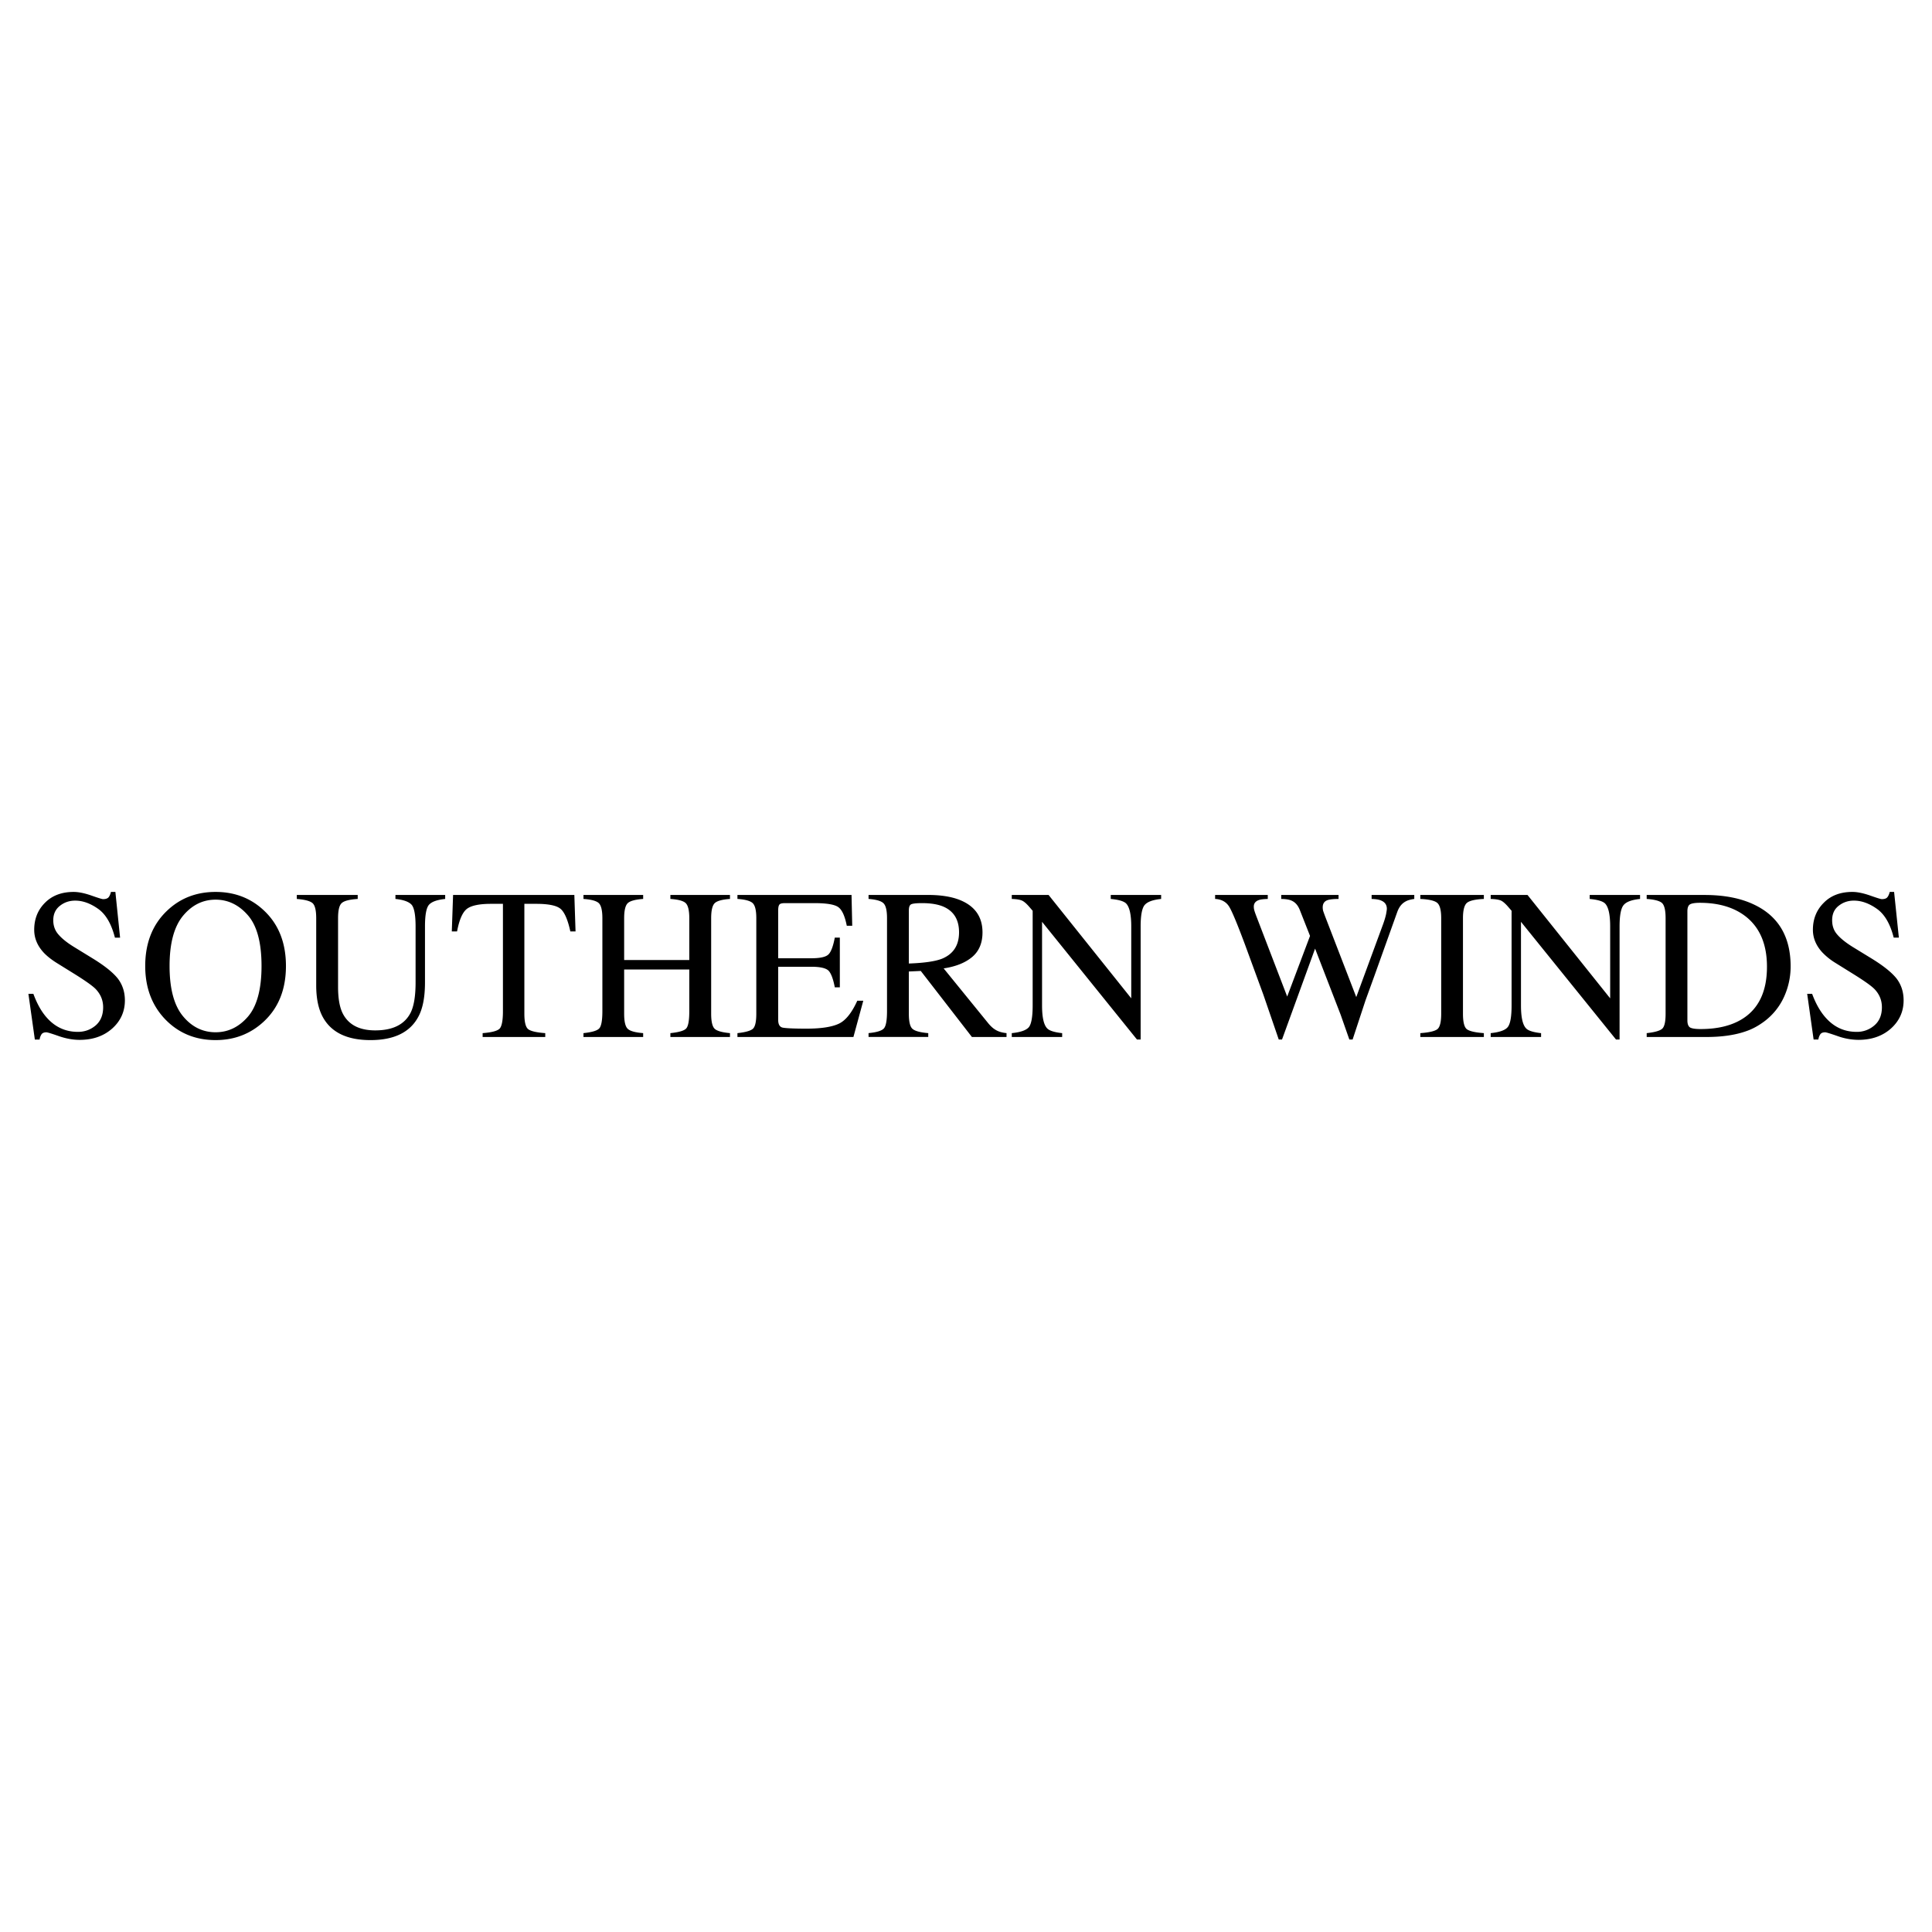 <svg xmlns="http://www.w3.org/2000/svg" width="2500" height="2500" viewBox="0 0 192.756 192.756"><g fill-rule="evenodd" clip-rule="evenodd"><path fill="#fff" d="M0 0h192.756v192.756H0V0z"></path><path d="M2.834 99.152h.494c.355.963.78 1.73 1.274 2.303.849.996 1.906 1.494 3.17 1.494.687 0 1.274-.219 1.778-.646.494-.43.741-1.039.741-1.807 0-.699-.252-1.305-.751-1.826-.325-.326-1.017-.816-2.069-1.473L5.64 96.061c-.553-.348-.993-.706-1.318-1.059-.607-.677-.909-1.42-.909-2.237 0-1.082.36-1.982 1.077-2.698.716-.722 1.669-1.079 2.859-1.079.484 0 1.072.118 1.759.357.686.242 1.076.363 1.175.363.262 0 .444-.064.553-.19.099-.121.178-.3.232-.53h.444l.469 4.561h-.514c-.351-1.373-.909-2.333-1.679-2.876-.771-.543-1.53-.817-2.281-.817-.593 0-1.096.173-1.53.518-.44.346-.662.827-.662 1.439 0 .551.168 1.022.504 1.408.34.402.854.82 1.556 1.252l1.891 1.161c1.176.723 2.005 1.388 2.489 1.996.464.611.706 1.334.706 2.178 0 1.115-.425 2.057-1.269 2.811-.85.752-1.927 1.129-3.25 1.129-.662 0-1.353-.125-2.08-.377-.716-.252-1.131-.377-1.234-.377-.252 0-.42.078-.509.236a1.274 1.274 0 0 0-.168.486h-.474l-.643-4.564zM18.252 91.379c.894-1.079 1.975-1.62 3.259-1.62 1.234 0 2.321.519 3.22 1.555.909 1.04 1.362 2.731 1.362 5.064 0 2.309-.454 3.99-1.343 5.037-.899 1.047-1.98 1.574-3.239 1.574-1.289 0-2.38-.539-3.264-1.613-.885-1.076-1.329-2.74-1.329-4.998s.45-3.922 1.334-4.999zm-1.743 10.344c1.329 1.363 2.998 2.047 5.002 2.047 1.876 0 3.477-.617 4.8-1.844 1.481-1.373 2.218-3.223 2.218-5.547 0-2.286-.711-4.119-2.144-5.489-1.318-1.267-2.948-1.903-4.874-1.903-1.926 0-3.546.629-4.864 1.896-1.437 1.377-2.158 3.21-2.158 5.496 0 2.178.681 3.961 2.02 5.344zM29.61 89.291h6.079v.397c-.825.055-1.353.188-1.595.413-.246.22-.365.723-.365 1.511v6.852c0 1.121.148 1.998.454 2.623.573 1.145 1.659 1.715 3.25 1.715 1.753 0 2.929-.582 3.531-1.756.331-.656.499-1.666.499-3.033v-5.576c0-1.158-.138-1.894-.415-2.19-.281-.291-.81-.479-1.595-.558v-.397h4.963v.397c-.84.086-1.373.291-1.63.598-.256.311-.385 1.029-.385 2.15v5.576c0 1.479-.222 2.635-.681 3.459-.83 1.531-2.419 2.299-4.76 2.299-2.316 0-3.892-.756-4.736-2.268-.449-.805-.676-1.871-.676-3.197v-6.693c0-.783-.119-1.279-.356-1.499-.242-.219-.766-.363-1.58-.424v-.399h-.002zM45.076 92.93l.128-3.639h12.099l.119 3.639h-.519c-.247-1.141-.567-1.889-.953-2.235s-1.205-.519-2.445-.519h-1.189v10.966c0 .824.128 1.34.385 1.541.257.197.825.33 1.699.393v.385h-6.247v-.385c.908-.07 1.467-.221 1.694-.447.217-.236.331-.811.331-1.738V90.176h-1.19c-1.185 0-1.985.173-2.419.512-.43.346-.751 1.091-.968 2.242h-.525zM58.212 103.461v-.385c.839-.09 1.363-.242 1.57-.467.208-.217.317-.791.317-1.719v-9.279c0-.768-.119-1.267-.351-1.499-.237-.227-.746-.37-1.536-.424v-.397h5.956v.397c-.791.055-1.304.197-1.541.424-.237.232-.355.731-.355 1.499v4.173h6.499v-4.173c0-.768-.119-1.267-.351-1.499-.227-.227-.736-.37-1.536-.424v-.397h5.946v.397c-.781.055-1.294.197-1.526.424-.232.232-.351.731-.351 1.499v9.531c0 .777.119 1.281.351 1.502.232.217.745.361 1.526.432v.385h-5.946v-.385c.845-.086 1.373-.24 1.575-.461.208-.223.312-.797.312-1.725v-4.162h-6.499v4.414c0 .777.119 1.281.355 1.502.237.229.75.369 1.541.432v.385h-5.956zM73.575 103.461v-.385c.785-.086 1.299-.229 1.531-.426.232-.199.351-.699.351-1.508v-9.531c0-.76-.114-1.254-.346-1.491-.232-.235-.741-.378-1.536-.433v-.397h11.383l.069 3.072h-.543c-.188-.943-.455-1.558-.82-1.837-.356-.281-1.166-.42-2.42-.42H78.33c-.306 0-.503.047-.572.153-.079.099-.118.292-.118.57v4.778h3.298c.914 0 1.497-.136 1.743-.408.252-.271.449-.822.607-1.651h.503v4.958h-.503c-.158-.832-.366-1.381-.612-1.648-.257-.266-.83-.404-1.738-.404H77.64v5.307c0 .42.138.676.405.756.266.068 1.066.113 2.41.113 1.452 0 2.523-.166 3.21-.482.691-.312 1.313-1.084 1.866-2.303h.598l-.983 3.617H73.575zM90.676 90.848c0-.318.064-.523.203-.609.133-.087.508-.134 1.116-.134.894 0 1.625.126 2.163.366 1.012.452 1.526 1.301 1.526 2.545 0 1.289-.563 2.166-1.699 2.635-.672.264-1.768.424-3.309.48v-5.283zm1.936 12.613v-.385c-.81-.07-1.333-.213-1.571-.426-.247-.213-.365-.715-.365-1.508v-4.217l1.19-.053 5.101 6.588h3.454v-.385c-.426-.047-.771-.141-1.043-.299-.273-.148-.545-.393-.814-.727l-4.416-5.432c1.19-.178 2.139-.551 2.83-1.126.691-.573 1.046-1.393 1.046-2.462 0-1.59-.789-2.674-2.35-3.271-.82-.311-1.857-.469-3.082-.469h-5.936v.397c.776.062 1.274.207 1.501.444.228.232.341.729.341 1.479v9.279c0 .889-.099 1.461-.301 1.705-.203.24-.711.402-1.541.48v.385h5.956v.003zM100.945 103.461v-.385c.889-.09 1.451-.291 1.709-.602.246-.311.375-1.033.375-2.16v-9.446l-.297-.343c-.316-.373-.582-.601-.801-.687-.217-.089-.553-.136-.986-.15v-.397h3.674l8.246 10.313v-7.168c0-1.175-.168-1.945-.514-2.298-.236-.229-.74-.377-1.531-.449v-.397h5.027v.397c-.811.081-1.363.279-1.639.598-.268.311-.406 1.029-.406 2.15v11.277h-.365l-9.471-11.744v8.345c0 1.168.168 1.938.514 2.289.217.232.721.387 1.492.473v.385h-5.027v-.001zM121.23 89.291h5.256v.397c-.426.015-.732.047-.91.118-.316.114-.484.331-.484.645 0 .141.02.277.061.41.039.133.098.298.178.511l3.092 8.054 2.279-6.049-1.018-2.583c-.186-.474-.463-.788-.848-.948-.217-.096-.562-.153-1.008-.158v-.397h5.719v.397c-.533.005-.898.047-1.098.118-.324.114-.482.354-.482.726 0 .126.02.232.039.331.029.091.1.289.207.578l3.102 8.038 2.676-7.27c.148-.413.258-.775.316-1.096.029-.183.059-.331.059-.442 0-.398-.197-.672-.572-.825-.207-.096-.523-.143-.947-.158v-.397h4.256v.397c-.395.055-.682.141-.879.259-.375.205-.641.55-.82 1.046l-2.281 6.372-.889 2.453-1.283 3.895h-.326l-.869-2.477-2.549-6.593-3.299 9.069h-.326l-1.531-4.459-1.836-5.008c-.77-2.064-1.295-3.331-1.59-3.803-.297-.469-.76-.72-1.393-.755v-.396h-.002zM141.705 103.461v-.385c.869-.062 1.441-.195 1.699-.393.256-.201.385-.717.385-1.541v-9.531c0-.788-.129-1.293-.385-1.523-.258-.227-.83-.361-1.699-.4v-.397h6.34v.397c-.869.039-1.441.173-1.699.4-.256.23-.385.736-.385 1.523v9.531c0 .824.129 1.34.385 1.541.258.197.83.33 1.699.393v.385h-6.34zM148.727 103.461v-.385c.879-.09 1.451-.291 1.699-.602.256-.311.385-1.033.385-2.16v-9.446l-.297-.343c-.316-.373-.582-.601-.789-.687-.229-.089-.555-.136-.998-.15v-.397h3.674l8.246 10.313v-7.168c0-1.175-.166-1.945-.512-2.298-.238-.229-.752-.377-1.531-.449v-.397h5.025v.397c-.809.081-1.361.279-1.629.598-.275.311-.414 1.029-.414 2.15v11.277h-.355l-9.482-11.744v8.345c0 1.168.168 1.938.514 2.289.217.232.723.387 1.492.473v.385h-5.028v-.001zM168.352 90.922c0-.361.09-.59.256-.691.178-.104.504-.158.988-.158 1.926 0 3.477.477 4.652 1.425 1.361 1.109 2.043 2.761 2.043 4.956 0 2.463-.83 4.201-2.488 5.223-1.076.662-2.459.992-4.129.992-.543 0-.889-.057-1.066-.164-.166-.115-.256-.348-.256-.695V90.922zm1.894 12.539c1.592 0 2.945-.203 4.041-.605.602-.211 1.174-.533 1.738-.951a6.322 6.322 0 0 0 1.965-2.439 7.312 7.312 0 0 0 .662-3.043c0-2.961-1.217-5.018-3.645-6.169-1.344-.644-2.992-.962-4.938-.962h-5.779v.397c.801.055 1.314.197 1.541.417.229.228.346.724.346 1.506v9.531c0 .809-.117 1.309-.355 1.508-.236.197-.75.34-1.531.426v.385h5.955v-.001zM180.303 99.152h.492c.355.963.791 1.73 1.285 2.303.85.996 1.896 1.494 3.158 1.494a2.63 2.63 0 0 0 1.77-.646c.504-.43.75-1.039.75-1.807 0-.699-.246-1.305-.75-1.826-.326-.326-1.018-.816-2.074-1.473l-1.828-1.137a6.459 6.459 0 0 1-1.312-1.059c-.613-.677-.92-1.42-.92-2.237 0-1.082.367-1.982 1.088-2.698.711-.722 1.66-1.079 2.854-1.079.484 0 1.066.118 1.758.357.682.242 1.078.363 1.176.363.266 0 .455-.064.553-.19.1-.121.178-.3.238-.53h.434l.475 4.561h-.514c-.346-1.373-.908-2.333-1.68-2.876-.77-.543-1.531-.817-2.291-.817-.582 0-1.086.173-1.521.518-.443.346-.65.827-.65 1.439 0 .551.156 1.022.492 1.408.338.402.859.82 1.551 1.252l1.896 1.161c1.176.723 2.006 1.388 2.488 1.996.465.611.703 1.334.703 2.178 0 1.115-.426 2.057-1.266 2.811-.848.752-1.926 1.129-3.248 1.129a6.271 6.271 0 0 1-2.074-.377c-.723-.252-1.137-.377-1.236-.377-.256 0-.424.078-.512.236-.09.148-.148.312-.168.486h-.475l-.642-4.563z"></path></g></svg>